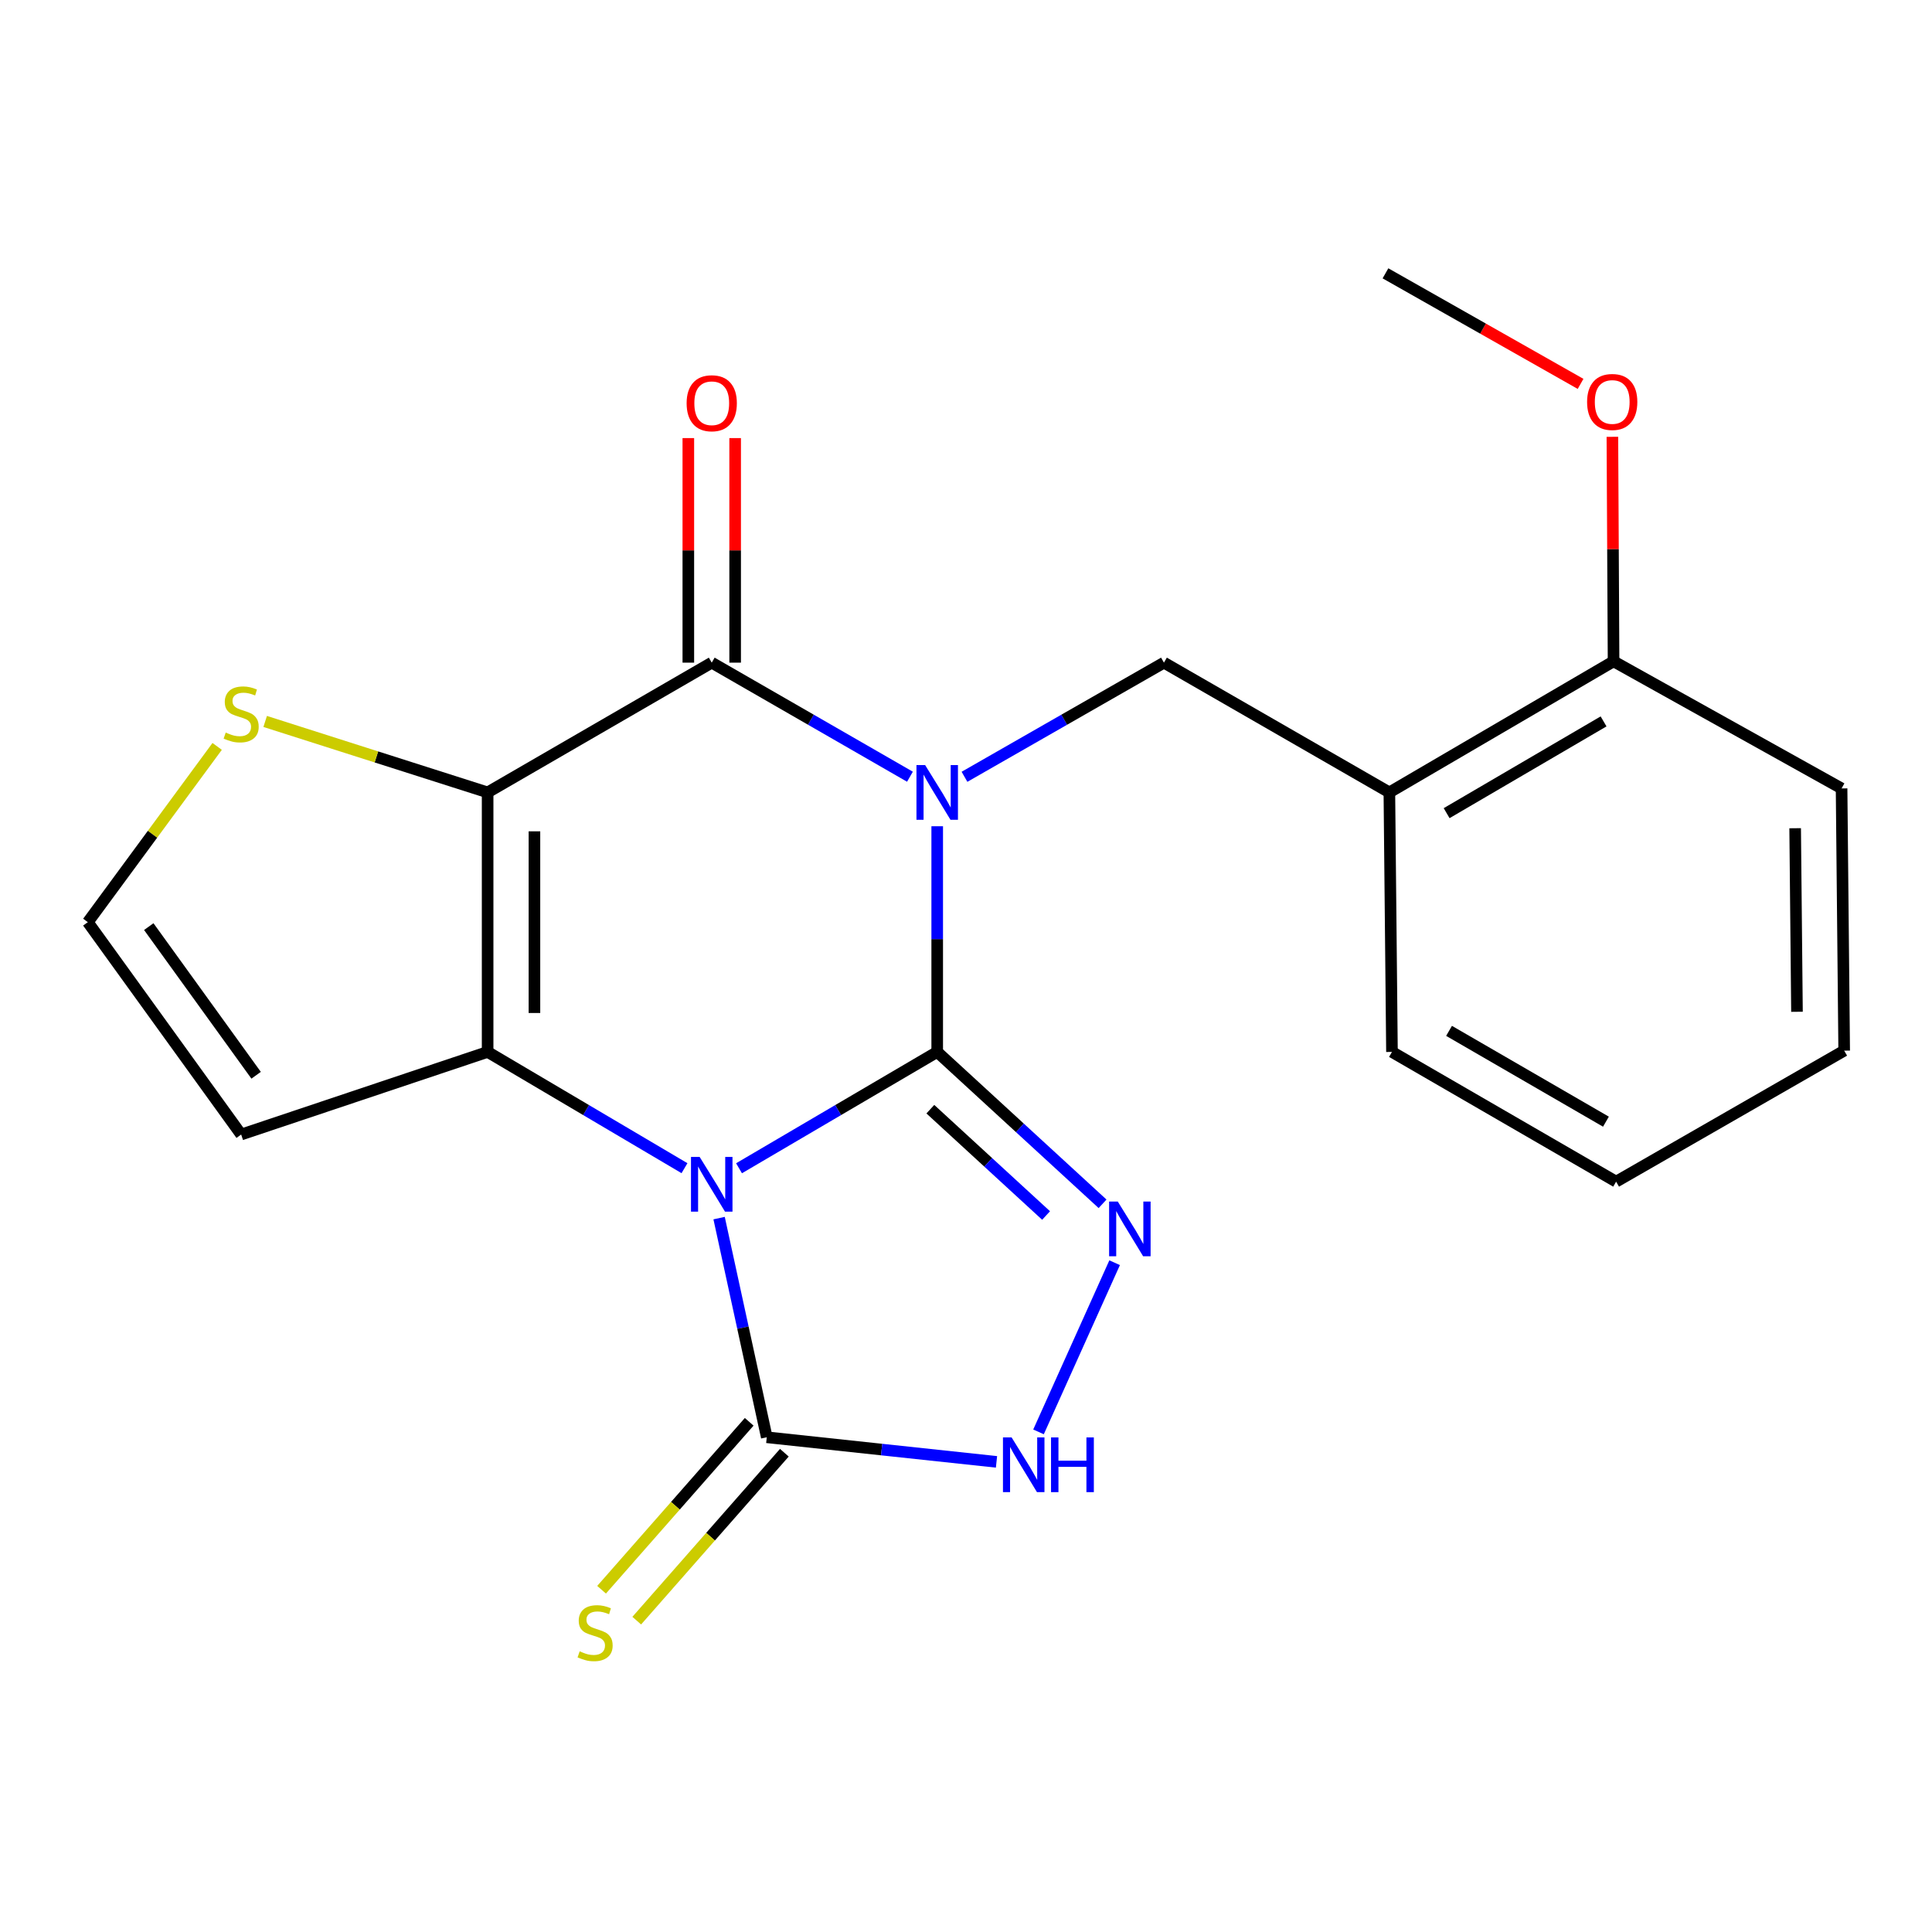 <?xml version='1.0' encoding='iso-8859-1'?>
<svg version='1.1' baseProfile='full'
              xmlns='http://www.w3.org/2000/svg'
                      xmlns:rdkit='http://www.rdkit.org/xml'
                      xmlns:xlink='http://www.w3.org/1999/xlink'
                  xml:space='preserve'
width='1000px' height='1000px' viewBox='0 0 1000 1000'>
<!-- END OF HEADER -->
<rect style='opacity:1.0;fill:#FFFFFF;stroke:none' width='1000' height='1000' x='0' y='0'> </rect>
<path class='bond-0' d='M 485.098,544.473 L 485.098,486.07' style='fill:none;fill-rule:evenodd;stroke:#000000;stroke-width:6px;stroke-linecap:butt;stroke-linejoin:miter;stroke-opacity:1' />
<path class='bond-0' d='M 485.098,486.07 L 485.098,427.667' style='fill:none;fill-rule:evenodd;stroke:#0000FF;stroke-width:6px;stroke-linecap:butt;stroke-linejoin:miter;stroke-opacity:1' />
<path class='bond-1' d='M 485.098,544.473 L 433.808,574.582' style='fill:none;fill-rule:evenodd;stroke:#000000;stroke-width:6px;stroke-linecap:butt;stroke-linejoin:miter;stroke-opacity:1' />
<path class='bond-1' d='M 433.808,574.582 L 382.518,604.69' style='fill:none;fill-rule:evenodd;stroke:#0000FF;stroke-width:6px;stroke-linecap:butt;stroke-linejoin:miter;stroke-opacity:1' />
<path class='bond-5' d='M 485.098,544.473 L 527.892,583.783' style='fill:none;fill-rule:evenodd;stroke:#000000;stroke-width:6px;stroke-linecap:butt;stroke-linejoin:miter;stroke-opacity:1' />
<path class='bond-5' d='M 527.892,583.783 L 570.686,623.093' style='fill:none;fill-rule:evenodd;stroke:#0000FF;stroke-width:6px;stroke-linecap:butt;stroke-linejoin:miter;stroke-opacity:1' />
<path class='bond-5' d='M 481.543,574.111 L 511.499,601.629' style='fill:none;fill-rule:evenodd;stroke:#000000;stroke-width:6px;stroke-linecap:butt;stroke-linejoin:miter;stroke-opacity:1' />
<path class='bond-5' d='M 511.499,601.629 L 541.455,629.146' style='fill:none;fill-rule:evenodd;stroke:#0000FF;stroke-width:6px;stroke-linecap:butt;stroke-linejoin:miter;stroke-opacity:1' />
<path class='bond-4' d='M 470.991,402.031 L 419.693,372.509' style='fill:none;fill-rule:evenodd;stroke:#0000FF;stroke-width:6px;stroke-linecap:butt;stroke-linejoin:miter;stroke-opacity:1' />
<path class='bond-4' d='M 419.693,372.509 L 368.395,342.987' style='fill:none;fill-rule:evenodd;stroke:#000000;stroke-width:6px;stroke-linecap:butt;stroke-linejoin:miter;stroke-opacity:1' />
<path class='bond-8' d='M 499.218,402.068 L 550.839,372.527' style='fill:none;fill-rule:evenodd;stroke:#0000FF;stroke-width:6px;stroke-linecap:butt;stroke-linejoin:miter;stroke-opacity:1' />
<path class='bond-8' d='M 550.839,372.527 L 602.46,342.987' style='fill:none;fill-rule:evenodd;stroke:#000000;stroke-width:6px;stroke-linecap:butt;stroke-linejoin:miter;stroke-opacity:1' />
<path class='bond-3' d='M 354.287,604.649 L 303.34,574.561' style='fill:none;fill-rule:evenodd;stroke:#0000FF;stroke-width:6px;stroke-linecap:butt;stroke-linejoin:miter;stroke-opacity:1' />
<path class='bond-3' d='M 303.34,574.561 L 252.393,544.473' style='fill:none;fill-rule:evenodd;stroke:#000000;stroke-width:6px;stroke-linecap:butt;stroke-linejoin:miter;stroke-opacity:1' />
<path class='bond-6' d='M 372.204,630.491 L 384.543,687.209' style='fill:none;fill-rule:evenodd;stroke:#0000FF;stroke-width:6px;stroke-linecap:butt;stroke-linejoin:miter;stroke-opacity:1' />
<path class='bond-6' d='M 384.543,687.209 L 396.881,743.926' style='fill:none;fill-rule:evenodd;stroke:#000000;stroke-width:6px;stroke-linecap:butt;stroke-linejoin:miter;stroke-opacity:1' />
<path class='bond-2' d='M 252.393,410.149 L 252.393,544.473' style='fill:none;fill-rule:evenodd;stroke:#000000;stroke-width:6px;stroke-linecap:butt;stroke-linejoin:miter;stroke-opacity:1' />
<path class='bond-2' d='M 276.625,430.297 L 276.625,524.324' style='fill:none;fill-rule:evenodd;stroke:#000000;stroke-width:6px;stroke-linecap:butt;stroke-linejoin:miter;stroke-opacity:1' />
<path class='bond-9' d='M 252.393,410.149 L 194.824,391.783' style='fill:none;fill-rule:evenodd;stroke:#000000;stroke-width:6px;stroke-linecap:butt;stroke-linejoin:miter;stroke-opacity:1' />
<path class='bond-9' d='M 194.824,391.783 L 137.254,373.418' style='fill:none;fill-rule:evenodd;stroke:#CCCC00;stroke-width:6px;stroke-linecap:butt;stroke-linejoin:miter;stroke-opacity:1' />
<path class='bond-23' d='M 252.393,410.149 L 368.395,342.987' style='fill:none;fill-rule:evenodd;stroke:#000000;stroke-width:6px;stroke-linecap:butt;stroke-linejoin:miter;stroke-opacity:1' />
<path class='bond-10' d='M 252.393,544.473 L 124.827,587.228' style='fill:none;fill-rule:evenodd;stroke:#000000;stroke-width:6px;stroke-linecap:butt;stroke-linejoin:miter;stroke-opacity:1' />
<path class='bond-14' d='M 380.511,342.987 L 380.511,284.87' style='fill:none;fill-rule:evenodd;stroke:#000000;stroke-width:6px;stroke-linecap:butt;stroke-linejoin:miter;stroke-opacity:1' />
<path class='bond-14' d='M 380.511,284.87 L 380.511,226.754' style='fill:none;fill-rule:evenodd;stroke:#FF0000;stroke-width:6px;stroke-linecap:butt;stroke-linejoin:miter;stroke-opacity:1' />
<path class='bond-14' d='M 356.279,342.987 L 356.279,284.87' style='fill:none;fill-rule:evenodd;stroke:#000000;stroke-width:6px;stroke-linecap:butt;stroke-linejoin:miter;stroke-opacity:1' />
<path class='bond-14' d='M 356.279,284.87 L 356.279,226.754' style='fill:none;fill-rule:evenodd;stroke:#FF0000;stroke-width:6px;stroke-linecap:butt;stroke-linejoin:miter;stroke-opacity:1' />
<path class='bond-7' d='M 576.933,653.576 L 537.534,741.142' style='fill:none;fill-rule:evenodd;stroke:#0000FF;stroke-width:6px;stroke-linecap:butt;stroke-linejoin:miter;stroke-opacity:1' />
<path class='bond-13' d='M 387.781,735.927 L 349.579,779.385' style='fill:none;fill-rule:evenodd;stroke:#000000;stroke-width:6px;stroke-linecap:butt;stroke-linejoin:miter;stroke-opacity:1' />
<path class='bond-13' d='M 349.579,779.385 L 311.376,822.844' style='fill:none;fill-rule:evenodd;stroke:#CCCC00;stroke-width:6px;stroke-linecap:butt;stroke-linejoin:miter;stroke-opacity:1' />
<path class='bond-13' d='M 405.981,751.926 L 367.778,795.384' style='fill:none;fill-rule:evenodd;stroke:#000000;stroke-width:6px;stroke-linecap:butt;stroke-linejoin:miter;stroke-opacity:1' />
<path class='bond-13' d='M 367.778,795.384 L 329.576,838.842' style='fill:none;fill-rule:evenodd;stroke:#CCCC00;stroke-width:6px;stroke-linecap:butt;stroke-linejoin:miter;stroke-opacity:1' />
<path class='bond-22' d='M 396.881,743.926 L 456.335,750.294' style='fill:none;fill-rule:evenodd;stroke:#000000;stroke-width:6px;stroke-linecap:butt;stroke-linejoin:miter;stroke-opacity:1' />
<path class='bond-22' d='M 456.335,750.294 L 515.788,756.661' style='fill:none;fill-rule:evenodd;stroke:#0000FF;stroke-width:6px;stroke-linecap:butt;stroke-linejoin:miter;stroke-opacity:1' />
<path class='bond-11' d='M 602.46,342.987 L 719.135,410.149' style='fill:none;fill-rule:evenodd;stroke:#000000;stroke-width:6px;stroke-linecap:butt;stroke-linejoin:miter;stroke-opacity:1' />
<path class='bond-24' d='M 112.399,386.341 L 78.927,431.826' style='fill:none;fill-rule:evenodd;stroke:#CCCC00;stroke-width:6px;stroke-linecap:butt;stroke-linejoin:miter;stroke-opacity:1' />
<path class='bond-24' d='M 78.927,431.826 L 45.455,477.311' style='fill:none;fill-rule:evenodd;stroke:#000000;stroke-width:6px;stroke-linecap:butt;stroke-linejoin:miter;stroke-opacity:1' />
<path class='bond-12' d='M 124.827,587.228 L 45.455,477.311' style='fill:none;fill-rule:evenodd;stroke:#000000;stroke-width:6px;stroke-linecap:butt;stroke-linejoin:miter;stroke-opacity:1' />
<path class='bond-12' d='M 132.566,556.555 L 77.005,479.612' style='fill:none;fill-rule:evenodd;stroke:#000000;stroke-width:6px;stroke-linecap:butt;stroke-linejoin:miter;stroke-opacity:1' />
<path class='bond-15' d='M 719.135,410.149 L 835.178,342.3' style='fill:none;fill-rule:evenodd;stroke:#000000;stroke-width:6px;stroke-linecap:butt;stroke-linejoin:miter;stroke-opacity:1' />
<path class='bond-15' d='M 748.772,420.89 L 830.002,373.396' style='fill:none;fill-rule:evenodd;stroke:#000000;stroke-width:6px;stroke-linecap:butt;stroke-linejoin:miter;stroke-opacity:1' />
<path class='bond-17' d='M 719.135,410.149 L 720.481,544.473' style='fill:none;fill-rule:evenodd;stroke:#000000;stroke-width:6px;stroke-linecap:butt;stroke-linejoin:miter;stroke-opacity:1' />
<path class='bond-16' d='M 835.178,342.3 L 834.875,284.197' style='fill:none;fill-rule:evenodd;stroke:#000000;stroke-width:6px;stroke-linecap:butt;stroke-linejoin:miter;stroke-opacity:1' />
<path class='bond-16' d='M 834.875,284.197 L 834.572,226.094' style='fill:none;fill-rule:evenodd;stroke:#FF0000;stroke-width:6px;stroke-linecap:butt;stroke-linejoin:miter;stroke-opacity:1' />
<path class='bond-18' d='M 835.178,342.3 L 953.199,408.089' style='fill:none;fill-rule:evenodd;stroke:#000000;stroke-width:6px;stroke-linecap:butt;stroke-linejoin:miter;stroke-opacity:1' />
<path class='bond-19' d='M 818.105,198.699 L 767.61,170.086' style='fill:none;fill-rule:evenodd;stroke:#FF0000;stroke-width:6px;stroke-linecap:butt;stroke-linejoin:miter;stroke-opacity:1' />
<path class='bond-19' d='M 767.61,170.086 L 717.116,141.474' style='fill:none;fill-rule:evenodd;stroke:#000000;stroke-width:6px;stroke-linecap:butt;stroke-linejoin:miter;stroke-opacity:1' />
<path class='bond-20' d='M 720.481,544.473 L 836.497,611.621' style='fill:none;fill-rule:evenodd;stroke:#000000;stroke-width:6px;stroke-linecap:butt;stroke-linejoin:miter;stroke-opacity:1' />
<path class='bond-20' d='M 750.022,533.573 L 831.233,580.577' style='fill:none;fill-rule:evenodd;stroke:#000000;stroke-width:6px;stroke-linecap:butt;stroke-linejoin:miter;stroke-opacity:1' />
<path class='bond-25' d='M 953.199,408.089 L 954.545,543.813' style='fill:none;fill-rule:evenodd;stroke:#000000;stroke-width:6px;stroke-linecap:butt;stroke-linejoin:miter;stroke-opacity:1' />
<path class='bond-25' d='M 929.171,428.688 L 930.113,523.695' style='fill:none;fill-rule:evenodd;stroke:#000000;stroke-width:6px;stroke-linecap:butt;stroke-linejoin:miter;stroke-opacity:1' />
<path class='bond-21' d='M 836.497,611.621 L 954.545,543.813' style='fill:none;fill-rule:evenodd;stroke:#000000;stroke-width:6px;stroke-linecap:butt;stroke-linejoin:miter;stroke-opacity:1' />
<path  class='atom-1' d='M 478.838 395.989
L 488.118 410.989
Q 489.038 412.469, 490.518 415.149
Q 491.998 417.829, 492.078 417.989
L 492.078 395.989
L 495.838 395.989
L 495.838 424.309
L 491.958 424.309
L 481.998 407.909
Q 480.838 405.989, 479.598 403.789
Q 478.398 401.589, 478.038 400.909
L 478.038 424.309
L 474.358 424.309
L 474.358 395.989
L 478.838 395.989
' fill='#0000FF'/>
<path  class='atom-2' d='M 362.135 598.821
L 371.415 613.821
Q 372.335 615.301, 373.815 617.981
Q 375.295 620.661, 375.375 620.821
L 375.375 598.821
L 379.135 598.821
L 379.135 627.141
L 375.255 627.141
L 365.295 610.741
Q 364.135 608.821, 362.895 606.621
Q 361.695 604.421, 361.335 603.741
L 361.335 627.141
L 357.655 627.141
L 357.655 598.821
L 362.135 598.821
' fill='#0000FF'/>
<path  class='atom-6' d='M 578.551 621.909
L 587.831 636.909
Q 588.751 638.389, 590.231 641.069
Q 591.711 643.749, 591.791 643.909
L 591.791 621.909
L 595.551 621.909
L 595.551 650.229
L 591.671 650.229
L 581.711 633.829
Q 580.551 631.909, 579.311 629.709
Q 578.111 627.509, 577.751 626.829
L 577.751 650.229
L 574.071 650.229
L 574.071 621.909
L 578.551 621.909
' fill='#0000FF'/>
<path  class='atom-8' d='M 523.612 744.009
L 532.892 759.009
Q 533.812 760.489, 535.292 763.169
Q 536.772 765.849, 536.852 766.009
L 536.852 744.009
L 540.612 744.009
L 540.612 772.329
L 536.732 772.329
L 526.772 755.929
Q 525.612 754.009, 524.372 751.809
Q 523.172 749.609, 522.812 748.929
L 522.812 772.329
L 519.132 772.329
L 519.132 744.009
L 523.612 744.009
' fill='#0000FF'/>
<path  class='atom-8' d='M 544.012 744.009
L 547.852 744.009
L 547.852 756.049
L 562.332 756.049
L 562.332 744.009
L 566.172 744.009
L 566.172 772.329
L 562.332 772.329
L 562.332 759.249
L 547.852 759.249
L 547.852 772.329
L 544.012 772.329
L 544.012 744.009
' fill='#0000FF'/>
<path  class='atom-10' d='M 116.827 379.173
Q 117.147 379.293, 118.467 379.853
Q 119.787 380.413, 121.227 380.773
Q 122.707 381.093, 124.147 381.093
Q 126.827 381.093, 128.387 379.813
Q 129.947 378.493, 129.947 376.213
Q 129.947 374.653, 129.147 373.693
Q 128.387 372.733, 127.187 372.213
Q 125.987 371.693, 123.987 371.093
Q 121.467 370.333, 119.947 369.613
Q 118.467 368.893, 117.387 367.373
Q 116.347 365.853, 116.347 363.293
Q 116.347 359.733, 118.747 357.533
Q 121.187 355.333, 125.987 355.333
Q 129.267 355.333, 132.987 356.893
L 132.067 359.973
Q 128.667 358.573, 126.107 358.573
Q 123.347 358.573, 121.827 359.733
Q 120.307 360.853, 120.347 362.813
Q 120.347 364.333, 121.107 365.253
Q 121.907 366.173, 123.027 366.693
Q 124.187 367.213, 126.107 367.813
Q 128.667 368.613, 130.187 369.413
Q 131.707 370.213, 132.787 371.853
Q 133.907 373.453, 133.907 376.213
Q 133.907 380.133, 131.267 382.253
Q 128.667 384.333, 124.307 384.333
Q 121.787 384.333, 119.867 383.773
Q 117.987 383.253, 115.747 382.333
L 116.827 379.173
' fill='#CCCC00'/>
<path  class='atom-14' d='M 300.031 854.719
Q 300.351 854.839, 301.671 855.399
Q 302.991 855.959, 304.431 856.319
Q 305.911 856.639, 307.351 856.639
Q 310.031 856.639, 311.591 855.359
Q 313.151 854.039, 313.151 851.759
Q 313.151 850.199, 312.351 849.239
Q 311.591 848.279, 310.391 847.759
Q 309.191 847.239, 307.191 846.639
Q 304.671 845.879, 303.151 845.159
Q 301.671 844.439, 300.591 842.919
Q 299.551 841.399, 299.551 838.839
Q 299.551 835.279, 301.951 833.079
Q 304.391 830.879, 309.191 830.879
Q 312.471 830.879, 316.191 832.439
L 315.271 835.519
Q 311.871 834.119, 309.311 834.119
Q 306.551 834.119, 305.031 835.279
Q 303.511 836.399, 303.551 838.359
Q 303.551 839.879, 304.311 840.799
Q 305.111 841.719, 306.231 842.239
Q 307.391 842.759, 309.311 843.359
Q 311.871 844.159, 313.391 844.959
Q 314.911 845.759, 315.991 847.399
Q 317.111 848.999, 317.111 851.759
Q 317.111 855.679, 314.471 857.799
Q 311.871 859.879, 307.511 859.879
Q 304.991 859.879, 303.071 859.319
Q 301.191 858.799, 298.951 857.879
L 300.031 854.719
' fill='#CCCC00'/>
<path  class='atom-15' d='M 355.395 208.716
Q 355.395 201.916, 358.755 198.116
Q 362.115 194.316, 368.395 194.316
Q 374.675 194.316, 378.035 198.116
Q 381.395 201.916, 381.395 208.716
Q 381.395 215.596, 377.995 219.516
Q 374.595 223.396, 368.395 223.396
Q 362.155 223.396, 358.755 219.516
Q 355.395 215.636, 355.395 208.716
M 368.395 220.196
Q 372.715 220.196, 375.035 217.316
Q 377.395 214.396, 377.395 208.716
Q 377.395 203.156, 375.035 200.356
Q 372.715 197.516, 368.395 197.516
Q 364.075 197.516, 361.715 200.316
Q 359.395 203.116, 359.395 208.716
Q 359.395 214.436, 361.715 217.316
Q 364.075 220.196, 368.395 220.196
' fill='#FF0000'/>
<path  class='atom-17' d='M 821.478 208.056
Q 821.478 201.256, 824.838 197.456
Q 828.198 193.656, 834.478 193.656
Q 840.758 193.656, 844.118 197.456
Q 847.478 201.256, 847.478 208.056
Q 847.478 214.936, 844.078 218.856
Q 840.678 222.736, 834.478 222.736
Q 828.238 222.736, 824.838 218.856
Q 821.478 214.976, 821.478 208.056
M 834.478 219.536
Q 838.798 219.536, 841.118 216.656
Q 843.478 213.736, 843.478 208.056
Q 843.478 202.496, 841.118 199.696
Q 838.798 196.856, 834.478 196.856
Q 830.158 196.856, 827.798 199.656
Q 825.478 202.456, 825.478 208.056
Q 825.478 213.776, 827.798 216.656
Q 830.158 219.536, 834.478 219.536
' fill='#FF0000'/>
</svg>

